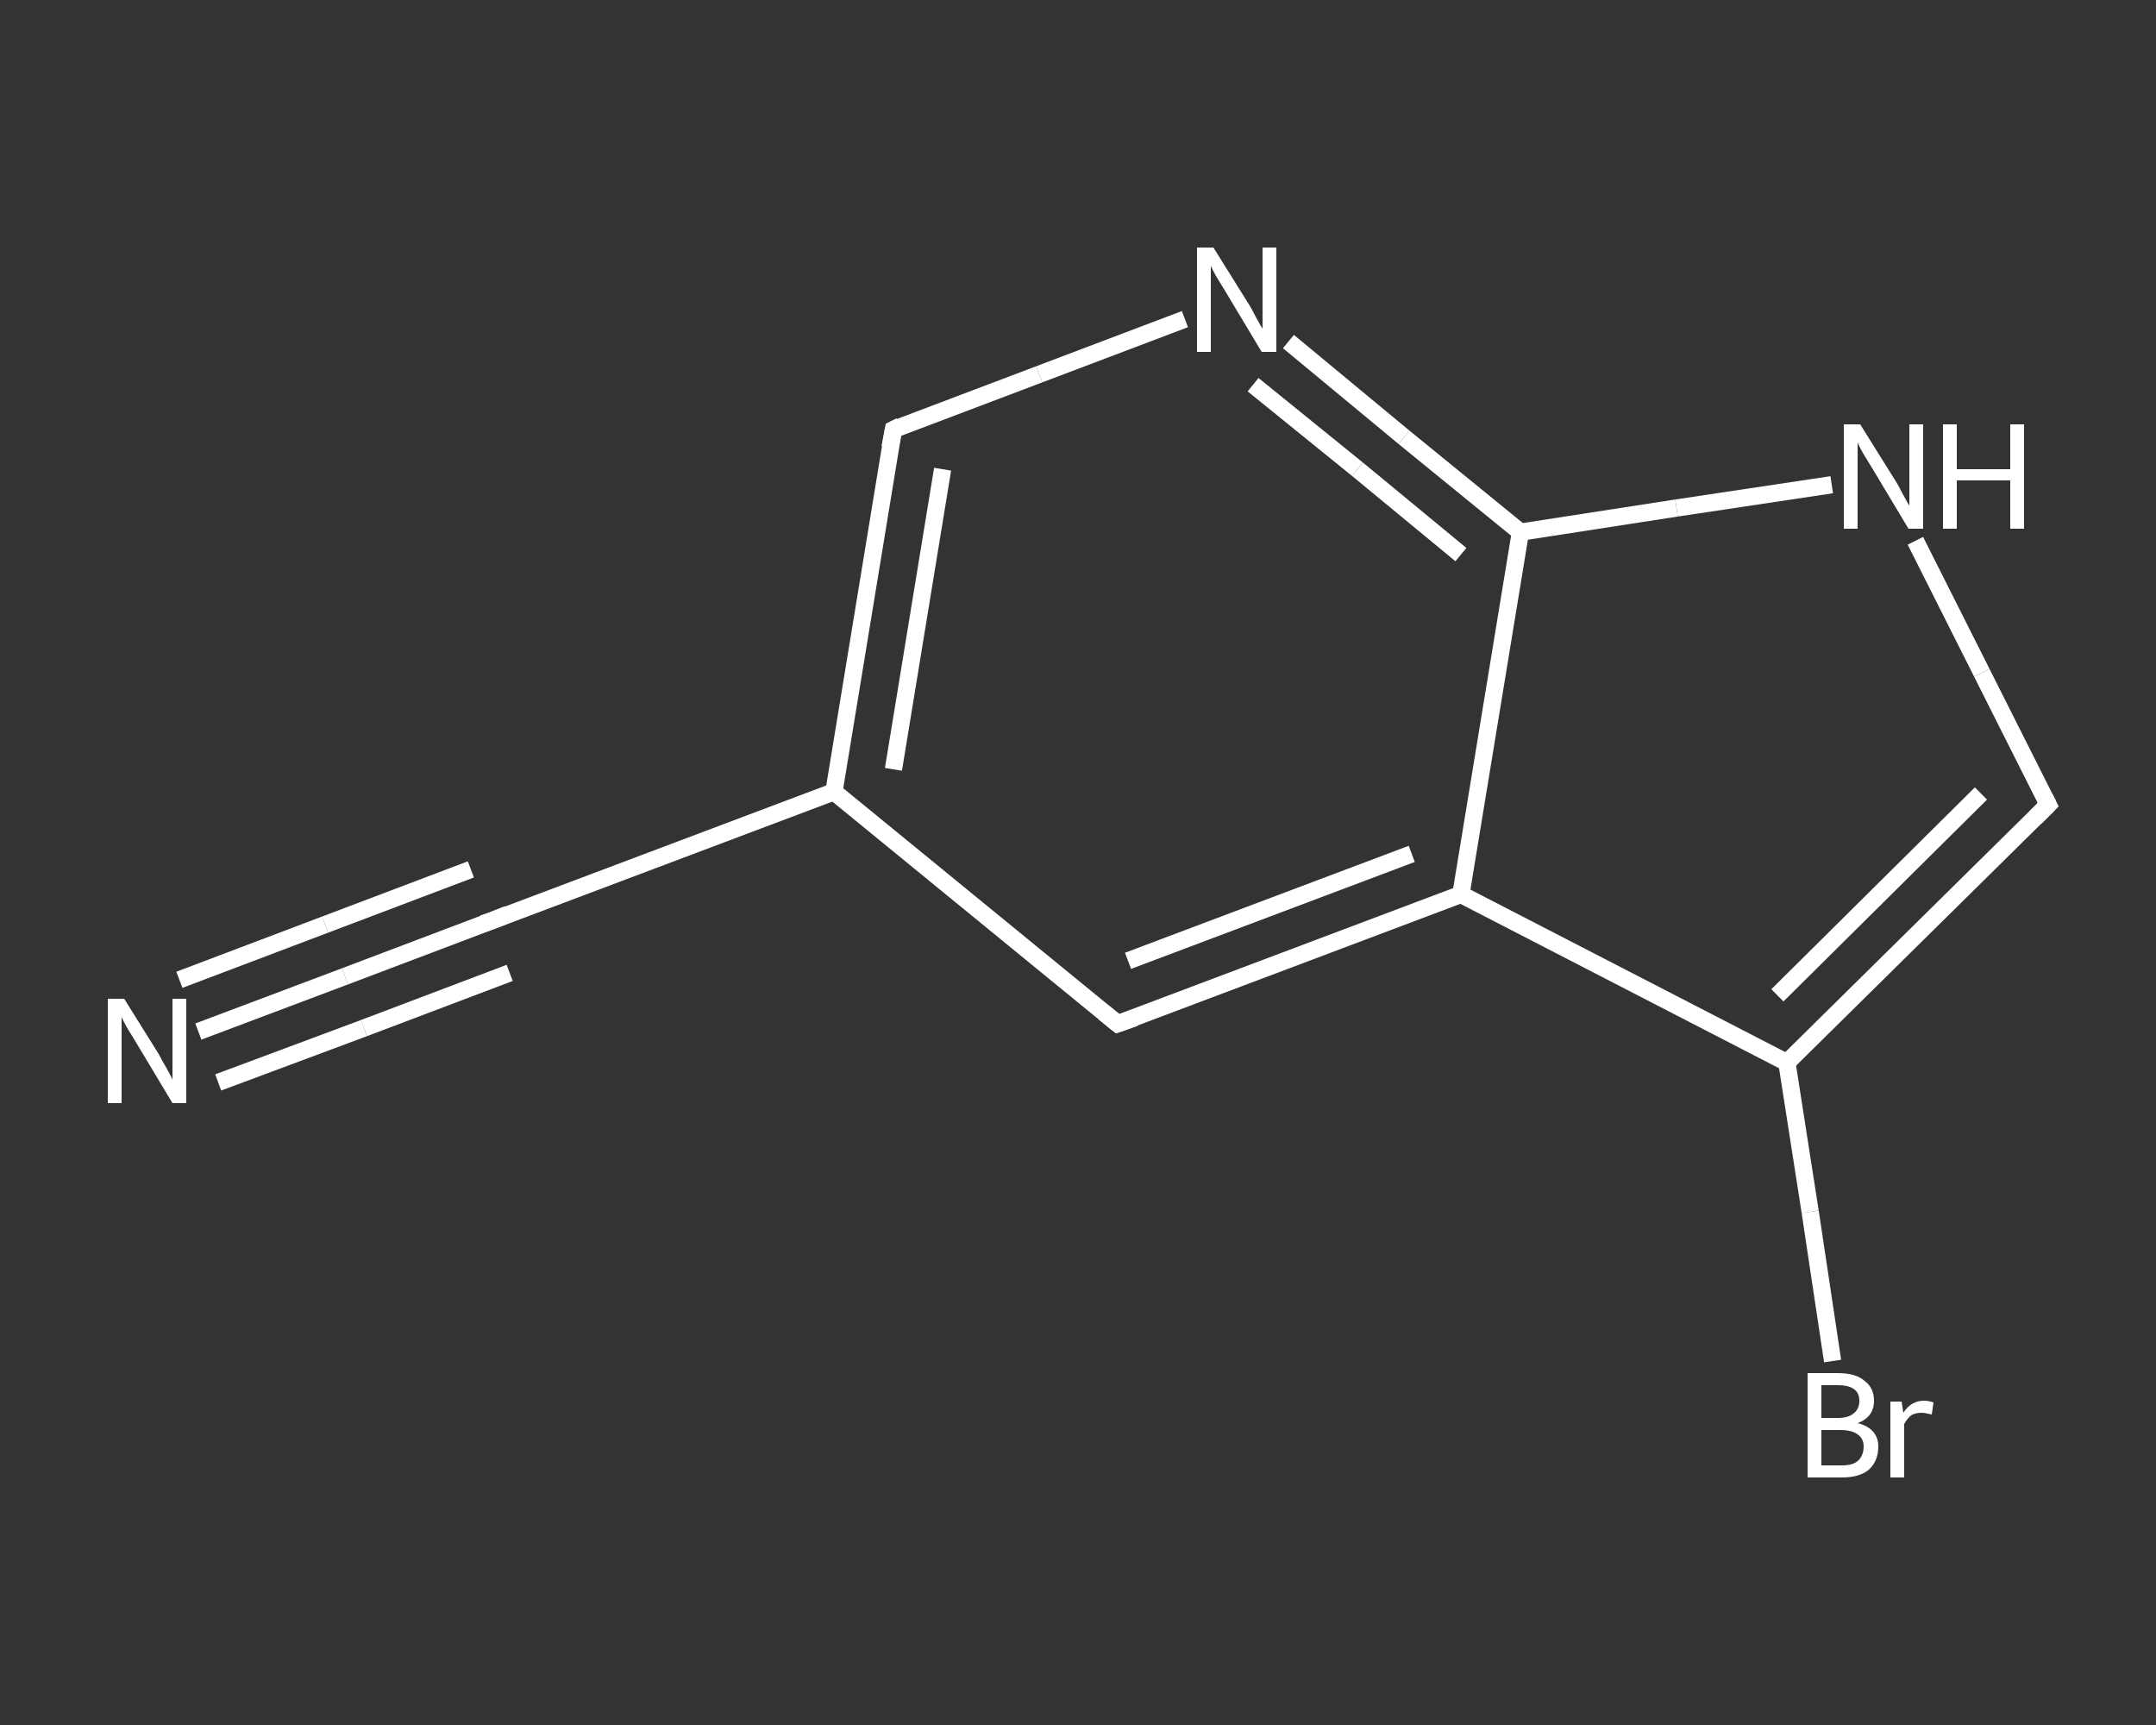 <?xml version='1.0' encoding='iso-8859-1'?>
<svg version='1.1' baseProfile='full'
              xmlns='http://www.w3.org/2000/svg'
                      xmlns:rdkit='http://www.rdkit.org/xml'
                      xmlns:xlink='http://www.w3.org/1999/xlink'
                  xml:space='preserve'
width='250px' height='200px' viewBox='0 0 250 200'>
<rect x="0" y="0" width="250" height="200" fill="#333333" stroke="none"/>
<!-- END OF HEADER -->
<rect style='opacity:1.0;fill:transparent;stroke:none' width='250.0' height='200.0' x='0.0' y='0.0'> </rect>
<path class='bond-0 atom-0 atom-1' d='M 23.0,119.6 L 40.0,113.2' style='fill:none;fill-rule:evenodd;stroke:#FFFFFF;stroke-width:2.0px;stroke-linecap:butt;stroke-linejoin:miter;stroke-opacity:1' />
<path class='bond-0 atom-0 atom-1' d='M 40.0,113.2 L 56.9,106.8' style='fill:none;fill-rule:evenodd;stroke:#FFFFFF;stroke-width:2.0px;stroke-linecap:butt;stroke-linejoin:miter;stroke-opacity:1' />
<path class='bond-0 atom-0 atom-1' d='M 20.8,113.6 L 37.7,107.2' style='fill:none;fill-rule:evenodd;stroke:#FFFFFF;stroke-width:2.0px;stroke-linecap:butt;stroke-linejoin:miter;stroke-opacity:1' />
<path class='bond-0 atom-0 atom-1' d='M 37.7,107.2 L 54.6,100.8' style='fill:none;fill-rule:evenodd;stroke:#FFFFFF;stroke-width:2.0px;stroke-linecap:butt;stroke-linejoin:miter;stroke-opacity:1' />
<path class='bond-0 atom-0 atom-1' d='M 25.3,125.5 L 42.2,119.2' style='fill:none;fill-rule:evenodd;stroke:#FFFFFF;stroke-width:2.0px;stroke-linecap:butt;stroke-linejoin:miter;stroke-opacity:1' />
<path class='bond-0 atom-0 atom-1' d='M 42.2,119.2 L 59.1,112.8' style='fill:none;fill-rule:evenodd;stroke:#FFFFFF;stroke-width:2.0px;stroke-linecap:butt;stroke-linejoin:miter;stroke-opacity:1' />
<path class='bond-1 atom-1 atom-2' d='M 56.9,106.8 L 96.7,91.8' style='fill:none;fill-rule:evenodd;stroke:#FFFFFF;stroke-width:2.0px;stroke-linecap:butt;stroke-linejoin:miter;stroke-opacity:1' />
<path class='bond-2 atom-2 atom-3' d='M 96.7,91.8 L 103.6,49.8' style='fill:none;fill-rule:evenodd;stroke:#FFFFFF;stroke-width:2.0px;stroke-linecap:butt;stroke-linejoin:miter;stroke-opacity:1' />
<path class='bond-2 atom-2 atom-3' d='M 103.6,89.2 L 109.3,54.4' style='fill:none;fill-rule:evenodd;stroke:#FFFFFF;stroke-width:2.0px;stroke-linecap:butt;stroke-linejoin:miter;stroke-opacity:1' />
<path class='bond-3 atom-3 atom-4' d='M 103.6,49.8 L 120.5,43.4' style='fill:none;fill-rule:evenodd;stroke:#FFFFFF;stroke-width:2.0px;stroke-linecap:butt;stroke-linejoin:miter;stroke-opacity:1' />
<path class='bond-3 atom-3 atom-4' d='M 120.5,43.4 L 137.4,37.0' style='fill:none;fill-rule:evenodd;stroke:#FFFFFF;stroke-width:2.0px;stroke-linecap:butt;stroke-linejoin:miter;stroke-opacity:1' />
<path class='bond-4 atom-4 atom-5' d='M 149.4,39.6 L 162.8,50.7' style='fill:none;fill-rule:evenodd;stroke:#FFFFFF;stroke-width:2.0px;stroke-linecap:butt;stroke-linejoin:miter;stroke-opacity:1' />
<path class='bond-4 atom-4 atom-5' d='M 162.8,50.7 L 176.3,61.7' style='fill:none;fill-rule:evenodd;stroke:#FFFFFF;stroke-width:2.0px;stroke-linecap:butt;stroke-linejoin:miter;stroke-opacity:1' />
<path class='bond-4 atom-4 atom-5' d='M 145.3,44.6 L 157.4,54.4' style='fill:none;fill-rule:evenodd;stroke:#FFFFFF;stroke-width:2.0px;stroke-linecap:butt;stroke-linejoin:miter;stroke-opacity:1' />
<path class='bond-4 atom-4 atom-5' d='M 157.4,54.4 L 169.4,64.3' style='fill:none;fill-rule:evenodd;stroke:#FFFFFF;stroke-width:2.0px;stroke-linecap:butt;stroke-linejoin:miter;stroke-opacity:1' />
<path class='bond-5 atom-5 atom-6' d='M 176.3,61.7 L 194.4,58.9' style='fill:none;fill-rule:evenodd;stroke:#FFFFFF;stroke-width:2.0px;stroke-linecap:butt;stroke-linejoin:miter;stroke-opacity:1' />
<path class='bond-5 atom-5 atom-6' d='M 194.4,58.9 L 212.4,56.2' style='fill:none;fill-rule:evenodd;stroke:#FFFFFF;stroke-width:2.0px;stroke-linecap:butt;stroke-linejoin:miter;stroke-opacity:1' />
<path class='bond-6 atom-6 atom-7' d='M 222.1,62.7 L 229.8,78.0' style='fill:none;fill-rule:evenodd;stroke:#FFFFFF;stroke-width:2.0px;stroke-linecap:butt;stroke-linejoin:miter;stroke-opacity:1' />
<path class='bond-6 atom-6 atom-7' d='M 229.8,78.0 L 237.5,93.3' style='fill:none;fill-rule:evenodd;stroke:#FFFFFF;stroke-width:2.0px;stroke-linecap:butt;stroke-linejoin:miter;stroke-opacity:1' />
<path class='bond-7 atom-7 atom-8' d='M 237.5,93.3 L 207.2,123.2' style='fill:none;fill-rule:evenodd;stroke:#FFFFFF;stroke-width:2.0px;stroke-linecap:butt;stroke-linejoin:miter;stroke-opacity:1' />
<path class='bond-7 atom-7 atom-8' d='M 229.7,92.0 L 206.1,115.4' style='fill:none;fill-rule:evenodd;stroke:#FFFFFF;stroke-width:2.0px;stroke-linecap:butt;stroke-linejoin:miter;stroke-opacity:1' />
<path class='bond-8 atom-8 atom-9' d='M 207.2,123.2 L 209.9,140.5' style='fill:none;fill-rule:evenodd;stroke:#FFFFFF;stroke-width:2.0px;stroke-linecap:butt;stroke-linejoin:miter;stroke-opacity:1' />
<path class='bond-8 atom-8 atom-9' d='M 209.9,140.5 L 212.5,157.8' style='fill:none;fill-rule:evenodd;stroke:#FFFFFF;stroke-width:2.0px;stroke-linecap:butt;stroke-linejoin:miter;stroke-opacity:1' />
<path class='bond-9 atom-8 atom-10' d='M 207.2,123.2 L 169.4,103.7' style='fill:none;fill-rule:evenodd;stroke:#FFFFFF;stroke-width:2.0px;stroke-linecap:butt;stroke-linejoin:miter;stroke-opacity:1' />
<path class='bond-10 atom-10 atom-11' d='M 169.4,103.7 L 129.6,118.7' style='fill:none;fill-rule:evenodd;stroke:#FFFFFF;stroke-width:2.0px;stroke-linecap:butt;stroke-linejoin:miter;stroke-opacity:1' />
<path class='bond-10 atom-10 atom-11' d='M 163.7,99.0 L 130.8,111.4' style='fill:none;fill-rule:evenodd;stroke:#FFFFFF;stroke-width:2.0px;stroke-linecap:butt;stroke-linejoin:miter;stroke-opacity:1' />
<path class='bond-11 atom-11 atom-2' d='M 129.6,118.7 L 96.7,91.8' style='fill:none;fill-rule:evenodd;stroke:#FFFFFF;stroke-width:2.0px;stroke-linecap:butt;stroke-linejoin:miter;stroke-opacity:1' />
<path class='bond-12 atom-10 atom-5' d='M 169.4,103.7 L 176.3,61.7' style='fill:none;fill-rule:evenodd;stroke:#FFFFFF;stroke-width:2.0px;stroke-linecap:butt;stroke-linejoin:miter;stroke-opacity:1' />
<path d='M 56.0,107.1 L 56.9,106.8 L 58.9,106.0' style='fill:none;stroke:#FFFFFF;stroke-width:2.0px;stroke-linecap:butt;stroke-linejoin:miter;stroke-opacity:1;' />
<path d='M 103.2,51.9 L 103.6,49.8 L 104.4,49.4' style='fill:none;stroke:#FFFFFF;stroke-width:2.0px;stroke-linecap:butt;stroke-linejoin:miter;stroke-opacity:1;' />
<path d='M 237.1,92.5 L 237.5,93.3 L 236.0,94.8' style='fill:none;stroke:#FFFFFF;stroke-width:2.0px;stroke-linecap:butt;stroke-linejoin:miter;stroke-opacity:1;' />
<path d='M 131.6,118.0 L 129.6,118.7 L 128.0,117.4' style='fill:none;stroke:#FFFFFF;stroke-width:2.0px;stroke-linecap:butt;stroke-linejoin:miter;stroke-opacity:1;' />
<path class='atom-0' d='M 14.4 115.8
L 18.4 122.2
Q 18.7 122.8, 19.4 124.0
Q 20.0 125.1, 20.0 125.2
L 20.0 115.8
L 21.6 115.8
L 21.6 127.9
L 20.0 127.9
L 15.8 120.9
Q 15.3 120.1, 14.7 119.1
Q 14.2 118.2, 14.1 117.9
L 14.1 127.9
L 12.5 127.9
L 12.5 115.8
L 14.4 115.8
' fill='#FFFFFF'/>
<path class='atom-4' d='M 140.7 28.7
L 144.7 35.1
Q 145.1 35.7, 145.7 36.9
Q 146.3 38.0, 146.4 38.1
L 146.4 28.7
L 148.0 28.7
L 148.0 40.8
L 146.3 40.8
L 142.1 33.8
Q 141.6 33.0, 141.0 32.0
Q 140.5 31.1, 140.4 30.8
L 140.4 40.8
L 138.8 40.8
L 138.8 28.7
L 140.7 28.7
' fill='#FFFFFF'/>
<path class='atom-6' d='M 215.7 49.2
L 219.7 55.6
Q 220.1 56.2, 220.7 57.4
Q 221.3 58.5, 221.4 58.6
L 221.4 49.2
L 223.0 49.2
L 223.0 61.3
L 221.3 61.3
L 217.1 54.3
Q 216.6 53.5, 216.0 52.5
Q 215.5 51.6, 215.4 51.3
L 215.4 61.3
L 213.8 61.3
L 213.8 49.2
L 215.7 49.2
' fill='#FFFFFF'/>
<path class='atom-6' d='M 225.3 49.2
L 226.9 49.2
L 226.9 54.4
L 233.1 54.4
L 233.1 49.2
L 234.7 49.2
L 234.7 61.3
L 233.1 61.3
L 233.1 55.7
L 226.9 55.7
L 226.9 61.3
L 225.3 61.3
L 225.3 49.2
' fill='#FFFFFF'/>
<path class='atom-9' d='M 215.4 165.0
Q 216.6 165.3, 217.2 166.0
Q 217.8 166.7, 217.8 167.7
Q 217.8 169.4, 216.7 170.4
Q 215.6 171.3, 213.6 171.3
L 209.6 171.3
L 209.6 159.2
L 213.1 159.2
Q 215.2 159.2, 216.2 160.1
Q 217.3 160.9, 217.3 162.4
Q 217.3 164.3, 215.4 165.0
M 211.2 160.6
L 211.2 164.4
L 213.1 164.4
Q 214.3 164.4, 214.9 163.9
Q 215.6 163.4, 215.6 162.4
Q 215.6 160.6, 213.1 160.6
L 211.2 160.6
M 213.6 169.9
Q 214.8 169.9, 215.4 169.4
Q 216.1 168.8, 216.1 167.7
Q 216.1 166.8, 215.4 166.3
Q 214.7 165.8, 213.4 165.8
L 211.2 165.8
L 211.2 169.9
L 213.6 169.9
' fill='#FFFFFF'/>
<path class='atom-9' d='M 220.5 162.5
L 220.7 163.8
Q 221.6 162.4, 223.1 162.4
Q 223.6 162.4, 224.2 162.6
L 224.0 164.0
Q 223.2 163.8, 222.8 163.8
Q 222.1 163.8, 221.6 164.1
Q 221.2 164.4, 220.8 165.1
L 220.8 171.3
L 219.2 171.3
L 219.2 162.5
L 220.5 162.5
' fill='#FFFFFF'/>
</svg>
